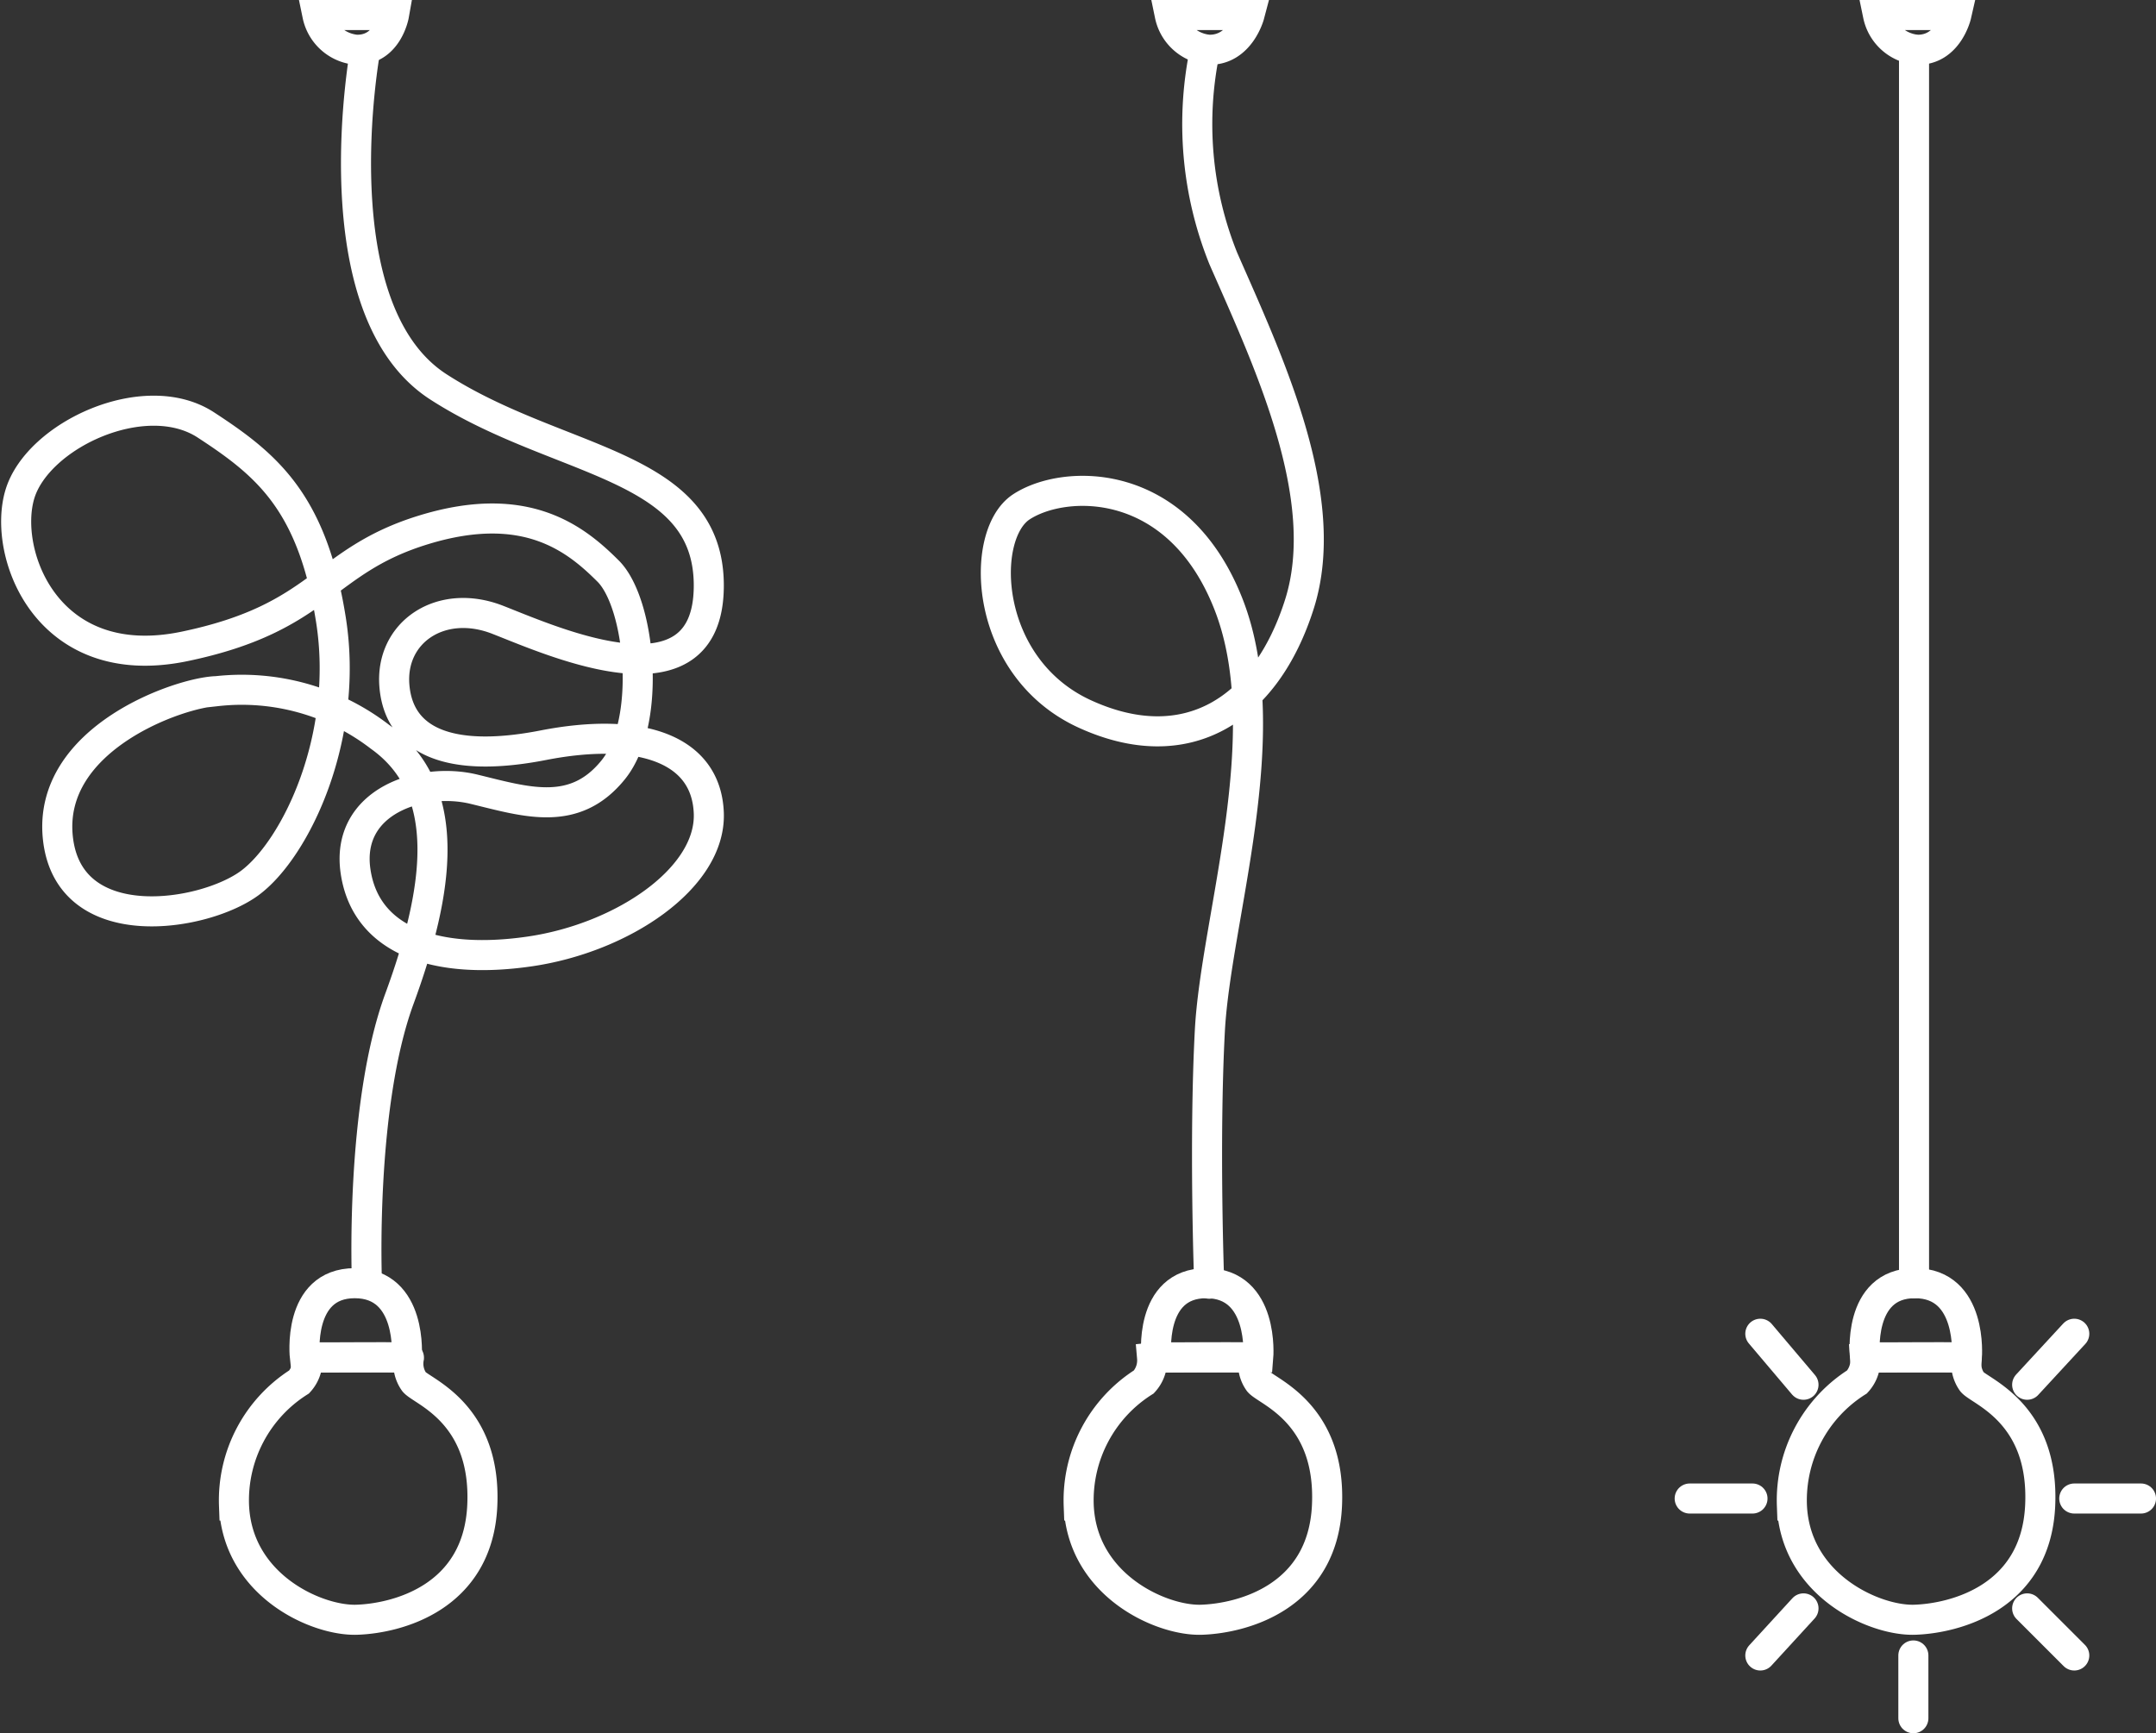 <svg xmlns="http://www.w3.org/2000/svg" width="107.571" height="86.5" viewBox="0 0 107.571 86.5">
  <rect x="0" y="0" width="107.571" height="86.5" fill="#333333" stroke="none"/>
  <g id="Group_448" data-name="Group 448" transform="translate(4363.091 -8407.454)">
    <path id="Path_1892" data-name="Path 1892" d="M-804.514,8426.375a2.183,2.183,0,0,0,1.933,1.732c1.573.048,1.887-1.732,1.887-1.732Z" transform="translate(-3542.74 -18.171)" fill="none" stroke="#fff" stroke-linecap="round" stroke-width="1.5"/>
    <path id="Path_1894" data-name="Path 1894" d="M-804.514,8426.375a2.183,2.183,0,0,0,1.933,1.732c1.573.048,2.043-1.732,2.043-1.732Z" transform="translate(-3500.213 -18.171)" fill="none" stroke="#fff" stroke-linecap="round" stroke-width="1.5"/>
    <path id="Path_1898" data-name="Path 1898" d="M-804.514,8426.375a2.183,2.183,0,0,0,1.933,1.732c1.573.048,1.977-1.732,1.977-1.732Z" transform="translate(-3464.877 -18.171)" fill="none" stroke="#fff" stroke-linecap="round" stroke-width="1.5"/>
    <path id="Path_1891" data-name="Path 1891" d="M-807.915,8753.316s-.415-3.7,2.49-3.7,2.594,3.7,2.594,3.7Z" transform="translate(-3539.965 -278.123)" fill="none" stroke="#fff" stroke-linecap="round" stroke-width="1.5"/>
    <path id="Path_1895" data-name="Path 1895" d="M-807.915,8753.316s-.415-3.7,2.49-3.7,2.594,3.7,2.594,3.7Z" transform="translate(-3497.48 -278.123)" fill="none" stroke="#fff" stroke-linecap="round" stroke-width="1.5"/>
    <path id="Path_1899" data-name="Path 1899" d="M-807.915,8753.316s-.415-3.7,2.49-3.7,2.594,3.7,2.594,3.7Z" transform="translate(-3462.125 -278.123)" fill="none" stroke="#fff" stroke-linecap="round" stroke-width="1.5"/>
    <path id="Path_1890" data-name="Path 1890" d="M-817.744,8768.526a1.569,1.569,0,0,0,.26,1.21c.409.491,3.612,1.55,3.4,6.17s-4.281,5.636-6.266,5.7-5.951-1.7-6.121-5.7a6.993,6.993,0,0,1,3.25-6.17,1.589,1.589,0,0,0,.41-1.21C-822.783,8768.523-817.743,8768.49-817.744,8768.526Z" transform="translate(-3524.944 -293.317)" fill="none" stroke="#fff" stroke-linecap="round" stroke-width="1.5"/>
    <path id="Path_1896" data-name="Path 1896" d="M-817.744,8768.526a1.569,1.569,0,0,0,.26,1.21c.409.491,3.612,1.55,3.4,6.17s-4.281,5.636-6.266,5.7-5.951-1.7-6.121-5.7a6.993,6.993,0,0,1,3.25-6.17,1.589,1.589,0,0,0,.41-1.21C-822.783,8768.523-817.743,8768.49-817.744,8768.526Z" transform="translate(-3482.799 -293.317)" fill="none" stroke="#fff" stroke-linecap="round" stroke-width="1.5"/>
    <path id="Path_1900" data-name="Path 1900" d="M-817.744,8768.526a1.569,1.569,0,0,0,.26,1.21c.409.491,3.612,1.55,3.4,6.17s-4.281,5.636-6.266,5.7-5.951-1.7-6.121-5.7a6.993,6.993,0,0,1,3.25-6.17,1.589,1.589,0,0,0,.41-1.21C-822.783,8768.523-817.743,8768.49-817.744,8768.526Z" transform="translate(-3447.215 -293.317)" fill="none" stroke="#fff" stroke-linecap="round" stroke-width="1.5"/>
    <path id="Path_1893" data-name="Path 1893" d="M-597.859,8435.229s-2.381,12.934,3.65,16.826,13.542,3.782,13.488,9.979-7.694,2.754-10.527,1.645-5.388.613-5.158,3.307,2.657,3.881,7.423,2.952,8.131.127,8.262,3.375-4.3,6.241-8.937,6.916-8.182-.506-8.688-4.007,3.29-4.723,5.9-4.091,5.019,1.435,6.959-.97,1.35-8.309-.253-9.911-4.091-3.627-9.194-2.066-5.061,4.386-11.936,5.82-9.11-4.64-8.224-7.592,6.242-5.44,9.279-3.459,5.314,3.847,6.242,9.726-1.771,11.447-4.049,13.134-9.026,2.783-9.574-2.235,6.158-7.3,7.929-7.339a11.3,11.3,0,0,1,8.14,2.277c3.711,2.657,2.952,7.677.97,13.075s-1.62,14.167-1.62,14.167" transform="translate(-3747.006 -25.292)" fill="none" stroke="#fff" stroke-linecap="round" stroke-width="1.5"/>
    <path id="Path_1897" data-name="Path 1897" d="M-313.99,8435.229a17.946,17.946,0,0,0,.91,10.413c2.235,5.1,5.483,11.937,3.8,17.251s-5.651,7.8-10.712,5.482-5.3-8.93-3.163-10.333,7.8-1.6,10.333,4.851-.633,15.689-.928,21.3-.031,12.617-.031,12.617" transform="translate(-3988.977 -25.292)" fill="none" stroke="#fff" stroke-linecap="round" stroke-width="1.5"/>
    <path id="Path_1901" data-name="Path 1901" d="M-49.33,8435.229v61.556" transform="translate(-4218.263 -25.292)" fill="none" stroke="#fff" stroke-linecap="round" stroke-width="1.5"/>
    <line id="Line_380" data-name="Line 380" x2="2.154" y2="2.545" transform="translate(-4275.262 8474.016)" fill="none" stroke="#fff" stroke-linecap="round" stroke-width="1.5"/>
    <line id="Line_381" data-name="Line 381" x2="3.133" transform="translate(-4278.786 8482.239)" fill="none" stroke="#fff" stroke-linecap="round" stroke-width="1.5"/>
    <line id="Line_382" data-name="Line 382" y1="2.35" x2="2.154" transform="translate(-4275.262 8487.722)" fill="none" stroke="#fff" stroke-linecap="round" stroke-width="1.5"/>
    <line id="Line_383" data-name="Line 383" y2="3.133" transform="translate(-4267.626 8490.071)" fill="none" stroke="#fff" stroke-linecap="round" stroke-width="1.5"/>
    <line id="Line_384" data-name="Line 384" x2="2.35" y2="2.35" transform="translate(-4261.948 8487.722)" fill="none" stroke="#fff" stroke-linecap="round" stroke-width="1.5"/>
    <line id="Line_385" data-name="Line 385" x2="3.329" transform="translate(-4259.598 8482.239)" fill="none" stroke="#fff" stroke-linecap="round" stroke-width="1.5"/>
    <line id="Line_386" data-name="Line 386" y1="2.545" x2="2.35" transform="translate(-4261.948 8474.016)" fill="none" stroke="#fff" stroke-linecap="round" stroke-width="1.5"/>
  </g>
</svg>
